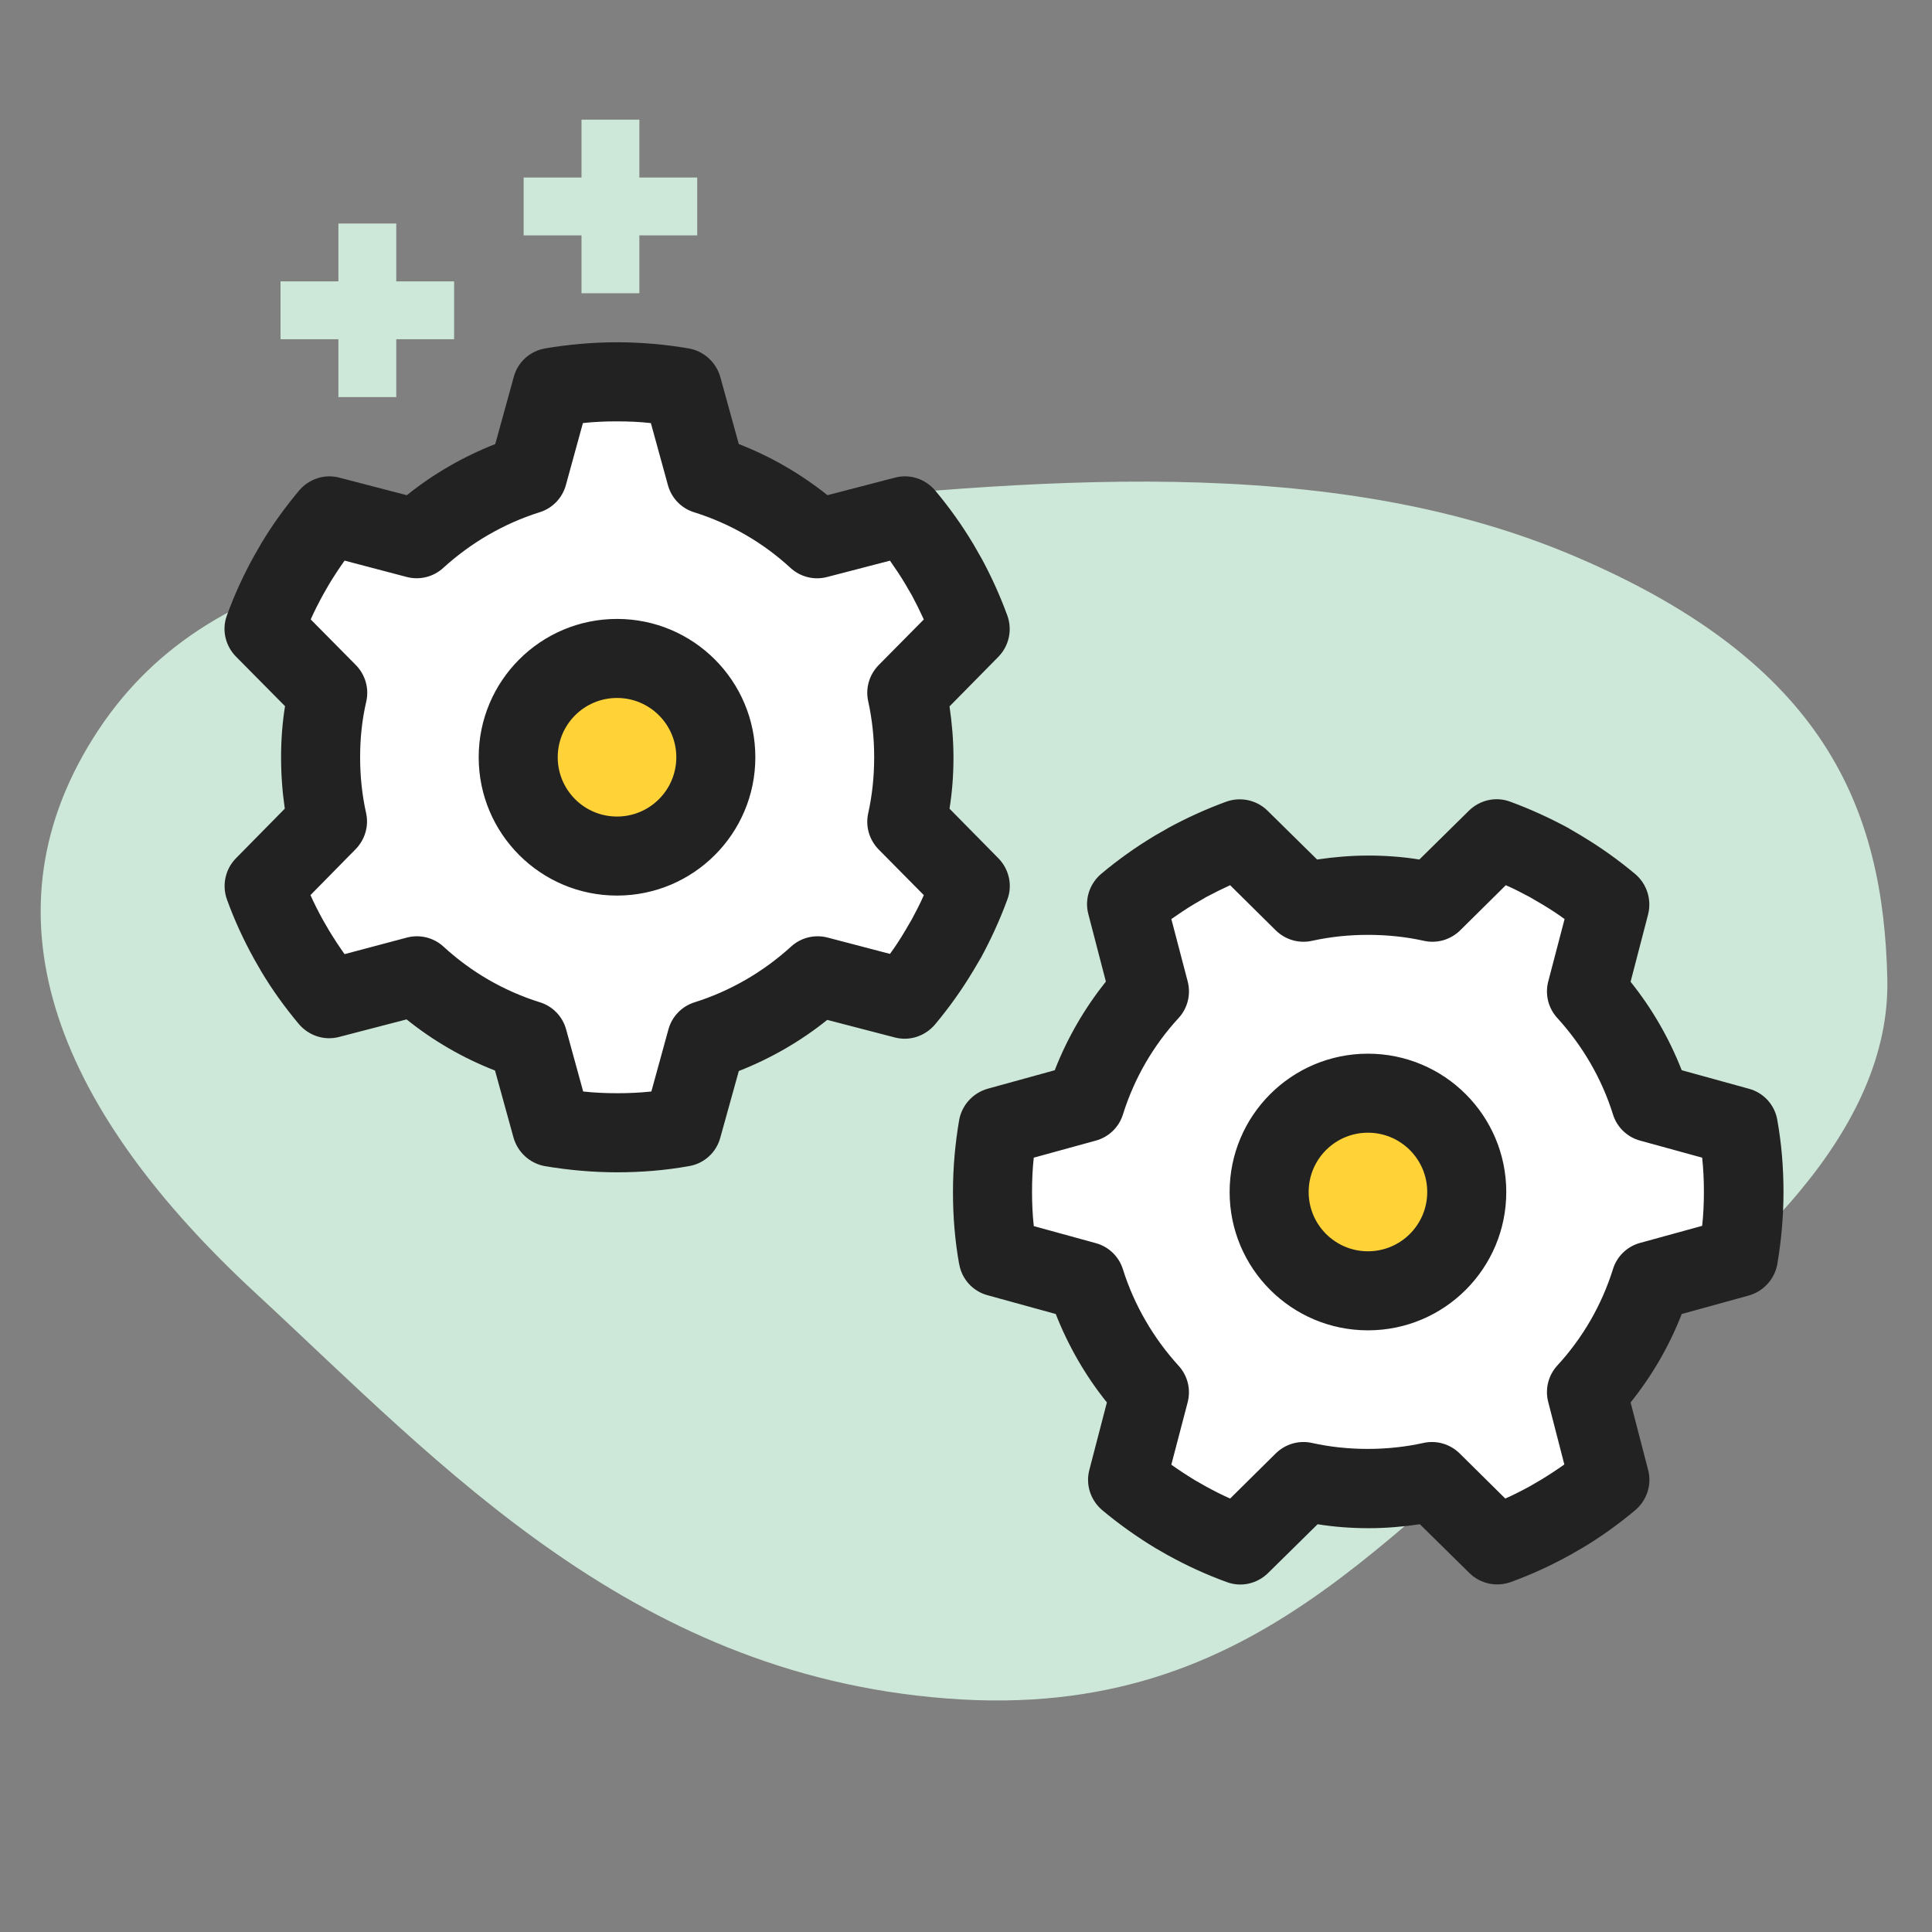 <?xml version="1.0" encoding="UTF-8"?>
<svg xmlns="http://www.w3.org/2000/svg" width="1.8in" height="1.8in" baseProfile="tiny" version="1.2" viewBox="0 0 129.6 129.6">
  <rect x="0" y="0" width="129.6" height="129.6" fill="#808080" stroke="none"/>
  <!-- Generator: Adobe Illustrator 28.6.0, SVG Export Plug-In . SVG Version: 1.2.0 Build 709)  -->
  <g>
    <g id="Layer_1">
      <g>
        <path d="M17.173,86.767C4.091,74.691-1.477,61.793,6.261,49.495c7.638-12.153,22.308-13.188,44.032-15.414,18.712-1.925,38.837-3.851,55.478,3.294,16.566,7.1,20.572,16.75,20.832,28.302.223,10.061-9.213,19.009-19.642,26.198-12.946,8.926-21.526,23.316-42.47,22.125-21.799-1.246-34.869-15.726-47.318-27.233Z" fill="#cde8d8" fill-rule="evenodd"/>
        <path d="M82.484,103.018s5.117-3.022,5.302-3.179,9.321,0,9.321,0l3.935,4.095,7.249-4.165-1.26-6.073,4.095-7.876s5.356-1.56,5.356-1.882-.788-7.954-.788-7.954l-5.04-2.651-3.78-8.462.158-4.794-7.548-3.164-3.743,4.177-10.131-1.013-1.89-3.164-8.821,3.164,2.363,5.739-4.253,6.616-3.78,2.678-2.678,1.89,1.188,7.876,5.9,1.575,2.835,8.821.945,5.253,5.066,2.494Z" fill="#fff" fill-rule="evenodd"/>
        <circle cx="92.073" cy="80.62" r="6.171" fill="#ffd337"/>
        <path d="M39.772,76.999s6.301-.455,6.301-1.015,2.835-8.35,2.835-8.35l6.931-1.818,4.095,1.818,3.992-8.253-2.889-4.606.934-8.963,3.634-3.623-3.94-8.137-5.984,1.521-9.451-3.26-.863-6.387h-7.954l-2.997,5.709-7.088,4.725-5.513-1.103-4.41,6.261,4.095,4.45-.673,8.806-3.422,4.606,3.422,7.222,8.549-1.575,5.75,5.654,1.81,6.318h2.835Z" fill="#fff"/>
        <g>
          <path d="M26.581,14.994h-3.881v11.644h3.881v-11.644Z" fill="#cde8d8"/>
          <path d="M30.462,18.875h-11.644v3.881h11.644v-3.881Z" fill="#cde8d8"/>
        </g>
        <g>
          <path d="M42.889,8.027h-3.881v11.644h3.881v-11.644Z" fill="#cde8d8"/>
          <path d="M46.77,11.909h-11.644v3.881h11.644v-3.881Z" fill="#cde8d8"/>
        </g>
        <circle cx="41.39" cy="50.63" r="6.171" fill="#ffd337"/>
        <path d="M39.103,28.378l-1.143,4.159c-.232.862-.895,1.558-1.756,1.823-2.419.762-4.623,2.055-6.462,3.728-.663.613-1.591.845-2.469.613l-4.159-1.094c-.365.514-.713,1.044-1.044,1.591l-.398.696c-.298.547-.58,1.094-.829,1.657l3.032,3.065c.63.646.895,1.558.696,2.436-.282,1.21-.414,2.452-.414,3.745s.133,2.535.398,3.728c.199.878-.066,1.79-.696,2.436l-3.032,3.082c.249.563.53,1.11.829,1.657l.414.713c.331.547.679,1.077,1.044,1.591l4.176-1.11c.878-.232,1.806,0,2.469.613,1.839,1.69,4.027,2.966,6.462,3.728.862.265,1.524.961,1.756,1.823l1.143,4.159c.746.083,1.508.116,2.287.116s1.524-.033,2.287-.116l1.143-4.159c.232-.862.895-1.558,1.756-1.823,2.419-.762,4.623-2.055,6.462-3.728.663-.613,1.591-.845,2.469-.613l4.176,1.094c.365-.497.696-1.011,1.011-1.541l.464-.795c.282-.53.563-1.06.795-1.607l-3.032-3.065c-.63-.646-.895-1.558-.696-2.436.265-1.193.398-2.452.398-3.745s-.133-2.535-.398-3.745c-.199-.878.066-1.79.696-2.436l3.032-3.065c-.249-.547-.514-1.077-.795-1.607l-.464-.795c-.315-.53-.663-1.044-1.011-1.541l-4.209,1.094c-.878.232-1.806,0-2.469-.613-1.839-1.69-4.027-2.966-6.462-3.728-.862-.265-1.524-.961-1.756-1.823l-1.143-4.159c-.746-.083-1.508-.116-2.287-.116s-1.524.033-2.287.116l.017-0ZM36.552,23.374c1.574-.265,3.198-.414,4.838-.414s3.264.149,4.822.414c1.011.182,1.823.928,2.104,1.906l1.243,4.507c2.171.845,4.159,2.005,5.949,3.43l4.524-1.176c.994-.265,2.038.083,2.701.862.928,1.11,1.773,2.287,2.519,3.529l.033.05h0l.481.845.033.05h0c.679,1.243,1.276,2.552,1.773,3.911.348.961.116,2.038-.597,2.767l-3.281,3.331c.166,1.127.265,2.27.265,3.43s-.083,2.303-.265,3.43l3.281,3.331c.713.729.961,1.806.597,2.767-.497,1.359-1.094,2.651-1.773,3.911l-.033.05h0l-.497.845-.033.05h0c-.746,1.243-1.591,2.419-2.519,3.529-.663.779-1.707,1.127-2.701.862l-4.524-1.176c-1.773,1.425-3.778,2.585-5.932,3.43l-1.243,4.474c-.265.994-1.094,1.74-2.104,1.906-1.574.282-3.181.414-4.822.414s-3.264-.149-4.838-.414c-1.011-.182-1.823-.928-2.104-1.906l-1.243-4.507c-2.171-.845-4.159-2.005-5.932-3.43l-4.524,1.176c-.994.265-2.038-.083-2.701-.862-.944-1.127-1.806-2.32-2.552-3.579l-.017-.033h0l-.431-.746-.017-.033h0c-.696-1.259-1.309-2.585-1.806-3.96-.348-.961-.116-2.038.597-2.767l3.281-3.331c-.166-1.143-.249-2.287-.249-3.447s.083-2.303.265-3.43l-3.297-3.331c-.713-.729-.961-1.806-.597-2.767.497-1.375,1.11-2.701,1.806-3.96l.017-.033h0l.431-.746.017-.033h0c.762-1.276,1.624-2.469,2.568-3.596.663-.779,1.707-1.127,2.701-.862l4.524,1.176c1.773-1.425,3.778-2.585,5.932-3.43l1.243-4.507c.265-.994,1.094-1.74,2.104-1.906h-.017ZM32.111,50.797c0-5.125,4.154-9.279,9.279-9.279s9.279,4.154,9.279,9.279-4.154,9.279-9.279,9.279-9.279-4.154-9.279-9.279ZM41.39,54.774c2.196,0,3.977-1.78,3.977-3.977s-1.78-3.977-3.977-3.977-3.977,1.78-3.977,3.977,1.78,3.977,3.977,3.977ZM69.344,82.247l4.159,1.143c.862.232,1.558.895,1.823,1.756.762,2.419,2.055,4.623,3.728,6.462.613.663.845,1.591.613,2.469l-1.094,4.176c.514.365,1.044.713,1.591,1.044l.696.398c.547.298,1.094.58,1.657.829l3.065-3.032c.646-.63,1.558-.895,2.436-.696,1.193.265,2.452.398,3.728.398s2.535-.133,3.728-.398c.878-.199,1.79.066,2.436.696l3.065,3.032c.563-.249,1.11-.53,1.657-.829l.713-.414c.547-.331,1.077-.679,1.591-1.044l-1.077-4.176c-.232-.878,0-1.806.613-2.469,1.69-1.839,2.966-4.027,3.728-6.462.265-.862.961-1.524,1.823-1.756l4.159-1.143c.083-.746.116-1.508.116-2.287s-.033-1.524-.116-2.287l-4.159-1.143c-.862-.232-1.558-.895-1.823-1.756-.762-2.436-2.055-4.623-3.728-6.462-.613-.663-.845-1.591-.613-2.469l1.094-4.176c-.497-.365-1.011-.696-1.541-1.011l-.795-.464c-.53-.282-1.06-.563-1.607-.795l-3.065,3.032c-.646.63-1.558.895-2.436.696-1.193-.265-2.452-.398-3.745-.398s-2.535.133-3.745.398c-.878.199-1.79-.066-2.436-.696l-3.065-3.032c-.547.249-1.077.514-1.607.795l-.795.464c-.53.315-1.044.663-1.541,1.011l1.094,4.176c.232.878,0,1.806-.613,2.469-1.69,1.839-2.966,4.027-3.728,6.462-.265.862-.961,1.524-1.823,1.756l-4.159,1.143c-.083.746-.116,1.508-.116,2.287s.033,1.524.116,2.287l0.0.017ZM64.34,84.799c-.282-1.574-.414-3.181-.414-4.838s.149-3.264.414-4.822c.182-1.011.928-1.823,1.906-2.104l4.507-1.243c.845-2.171,2.005-4.159,3.43-5.949l-1.176-4.524c-.265-.994.083-2.038.862-2.701,1.11-.928,2.287-1.773,3.529-2.519l.05-.033h0l.845-.481.05-.033h0c1.243-.679,2.552-1.276,3.911-1.773.961-.348,2.038-.116,2.767.597l3.331,3.281c1.127-.166,2.27-.265,3.43-.265s2.303.083,3.43.265l3.331-3.281c.729-.713,1.806-.961,2.767-.597,1.359.497,2.651,1.094,3.911,1.773l.05.033h0l.845.497.05.033h0c1.243.746,2.419,1.591,3.529,2.519.779.663,1.11,1.707.862,2.701l-1.176,4.524c1.425,1.773,2.585,3.778,3.43,5.932l4.507,1.243c.994.265,1.74,1.094,1.906,2.104.282,1.574.414,3.181.414,4.822s-.149,3.264-.414,4.838c-.182,1.011-.928,1.823-1.906,2.104l-4.507,1.243c-.845,2.171-2.005,4.159-3.43,5.932l1.176,4.524c.265.994-.083,2.038-.862,2.701-1.127.944-2.32,1.806-3.579,2.552l-.033.017h0l-.746.431-.033.017h0c-1.259.696-2.585,1.309-3.96,1.806-.961.348-2.038.116-2.767-.597l-3.331-3.281c-1.127.166-2.27.265-3.43.265s-2.303-.083-3.43-.265l-3.331,3.281c-.729.713-1.806.961-2.767.597-1.375-.497-2.701-1.11-3.96-1.806l-.033-.017h0l-.746-.431-.033-.017h0c-1.259-.762-2.469-1.624-3.579-2.552-.779-.663-1.127-1.707-.862-2.701l1.176-4.524c-1.425-1.773-2.585-3.778-3.43-5.932l-4.573-1.259c-.994-.265-1.74-1.094-1.906-2.104v.017ZM91.763,89.24c-5.125,0-9.279-4.154-9.279-9.279s4.154-9.279,9.279-9.279h0c5.125,0,9.279,4.154,9.279,9.279s-4.154,9.279-9.279,9.279ZM95.74,79.96c0-2.196-1.78-3.977-3.977-3.977s-3.977,1.78-3.977,3.977,1.78,3.977,3.977,3.977,3.977-1.78,3.977-3.977Z" fill="#222"/>
      </g>
    </g>
  </g>
</svg>
